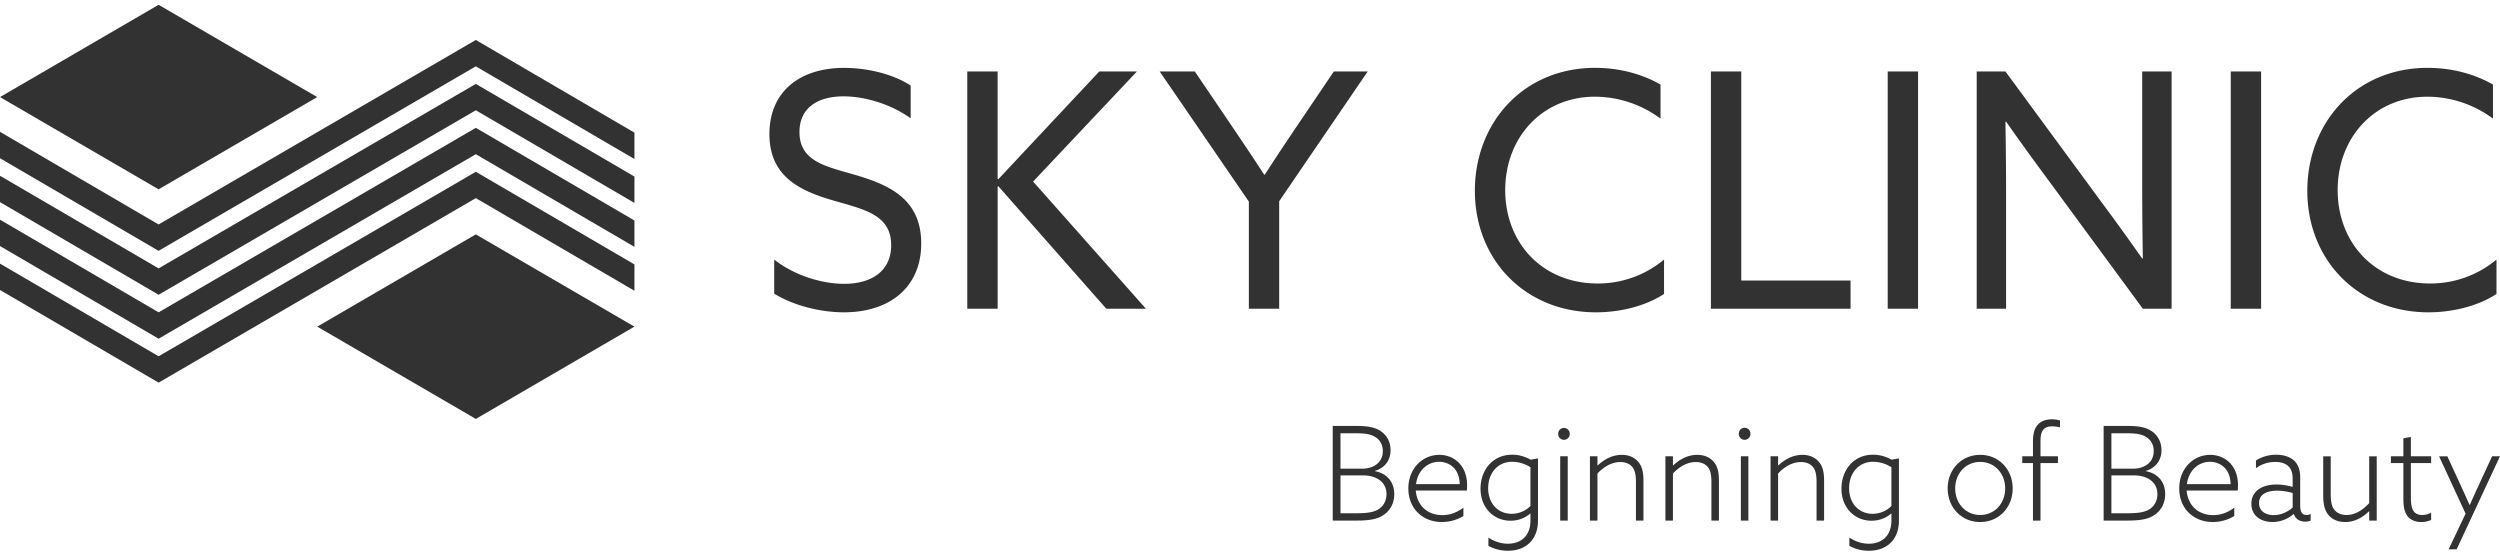 <svg xmlns="http://www.w3.org/2000/svg" width="153" height="34" fill="none" viewBox="0 0 153 34"><path fill="#323232" d="m9.706.293 9.707 5.648-9.707 5.646L0 5.941 9.706.293ZM38.828 19.99h-.002l-9.707 5.648-9.704-5.648 9.704-5.646 9.707 5.646h.002Z"/><path fill="#323232" d="m38.827 17.794-9.708-5.668L9.707 23.417 0 17.748v-1.614l9.707 5.67L29.12 10.513l9.708 5.67v1.612Z"/><path fill="#323232" d="m38.827 15.107-9.708-5.67L9.707 20.729 0 15.059v-1.614l9.707 5.669L29.12 7.824l9.708 5.67v1.613Z"/><path fill="#323232" d="m38.827 12.419-9.708-5.67-19.412 11.29L0 12.37v-1.613l9.707 5.669L29.12 5.135l9.708 5.67v1.614Z"/><path fill="#323232" d="M38.827 9.73 29.12 4.06 9.707 15.351 0 9.682V8.067l9.707 5.67L29.12 2.446l9.708 5.67v1.613ZM47.382 15.886c1.33 1.043 3.031 1.484 4.284 1.484 1.68 0 2.874-.783 2.874-2.367 0-1.865-1.662-2.186-3.521-2.727-1.994-.581-3.931-1.424-3.931-4.072 0-2.567 1.819-4.05 4.578-4.05 1.329 0 2.932.34 4.067 1.082V7.24c-1.291-.922-2.894-1.343-4.106-1.343-1.585 0-2.7.702-2.7 2.186 0 1.805 1.643 2.106 3.364 2.607 2.054.602 4.088 1.444 4.088 4.213 0 2.647-1.898 4.211-4.734 4.211-1.369 0-3.03-.38-4.264-1.143v-2.086ZM59.198 4.373h1.857v6.578l.04.02 6.18-6.598h2.307l-6.355 6.738 6.904 7.783h-2.425l-6.61-7.5-.04.019v7.481h-1.858V4.374ZM76.43 12.336l-5.457-7.963h2.15l2.407 3.55c.605.903 1.232 1.825 1.838 2.767h.04c.586-.92 1.192-1.824 1.838-2.787l2.386-3.53h2.073l-5.418 7.942v6.579H76.43v-6.558ZM97.635 4.153c1.485 0 2.874.382 3.989 1.023V7.26a6.763 6.763 0 0 0-4.009-1.342c-3.226 0-5.495 2.486-5.495 5.716 0 3.228 2.269 5.715 5.652 5.715a6.298 6.298 0 0 0 4.068-1.464v2.106c-1.136.742-2.68 1.123-4.166 1.123-4.303 0-7.412-3.188-7.412-7.44 0-4.131 2.933-7.522 7.373-7.522ZM104.707 4.373h1.858V17.17h6.689v1.725h-8.547V4.374ZM115.528 4.373h1.858v14.521h-1.858V4.374ZM120.973 18.894V4.374h1.76l5.926 8.062a147.593 147.593 0 0 1 2.444 3.39l.039-.02a279.701 279.701 0 0 1-.039-4.132v-7.3h1.799v14.52h-1.76l-5.925-8.062a149.198 149.198 0 0 1-2.445-3.39l-.039.02c.019 1.264.039 2.728.039 4.132v7.3h-1.799ZM136.521 4.373h1.859v14.521h-1.859V4.374ZM148.58 4.153c1.486 0 2.875.382 3.99 1.023V7.26a6.766 6.766 0 0 0-4.009-1.342c-3.227 0-5.496 2.486-5.496 5.716 0 3.228 2.269 5.715 5.653 5.715a6.297 6.297 0 0 0 4.067-1.464v2.106c-1.135.742-2.679 1.123-4.166 1.123-4.302 0-7.412-3.188-7.412-7.44 0-4.131 2.933-7.522 7.373-7.522ZM83.052 31.411c.772 0 1.131-.104 1.388-.295.21-.16.413-.448.413-.872 0-.72-.577-1.151-1.465-1.151h-1.35v2.318h1.014Zm.289-2.727c.709 0 1.286-.36 1.286-1.08 0-.391-.171-.68-.467-.863-.257-.16-.57-.224-1.178-.224h-.944v2.167h1.303Zm-1.778-2.616h1.465c.672 0 1.093.08 1.428.289.413.256.647.688.647 1.192 0 .632-.366 1.095-.959 1.271v.016c.717.128 1.185.64 1.185 1.408 0 .528-.226.96-.608 1.24-.35.255-.787.375-1.7.375h-1.459v-5.79ZM89.334 29.63c-.023-1.057-.749-1.368-1.263-1.368-.64 0-1.287.455-1.411 1.367h2.674Zm-2.69.392c.078.927.725 1.503 1.63 1.503.514 0 .935-.192 1.287-.457v.512a2.537 2.537 0 0 1-1.318.368c-1.179 0-2.052-.831-2.052-2.054 0-1.217.858-2.056 1.896-2.056.927 0 1.7.68 1.7 1.848 0 .12-.008.24-.016.336h-3.127ZM93.663 28.596a2.085 2.085 0 0 0-1.122-.335c-.898 0-1.466.712-1.466 1.615 0 .905.576 1.568 1.434 1.568.438 0 .866-.176 1.154-.48v-2.368ZM91.09 32.9c.367.24.773.376 1.186.376.85 0 1.388-.528 1.388-1.408v-.432l-.015-.008c-.297.264-.725.44-1.201.44-1.046 0-1.84-.808-1.84-1.96 0-1.104.709-2.08 1.942-2.08.435 0 .81.13 1.13.305l.445-.08v3.807c0 1.112-.687 1.847-1.849 1.847-.444 0-.858-.119-1.186-.303V32.9ZM95.484 27.925h.461v3.935h-.46v-3.935Zm.226-1.008a.356.356 0 0 1-.35-.368c0-.2.155-.36.358-.36.195 0 .351.16.351.369 0 .199-.156.359-.359.359ZM97.304 27.925h.46v.552l.016.008c.381-.36.88-.648 1.474-.648.428 0 .756.151.982.4.234.255.343.591.343 1.176v2.447h-.46V29.5c0-.47-.07-.752-.242-.943-.172-.193-.428-.28-.717-.28-.523 0-1.022.295-1.396.704v2.88h-.46v-3.936ZM101.923 27.925h.46v.552l.015.008c.382-.36.882-.648 1.475-.648.428 0 .756.151.982.4.234.255.343.591.343 1.176v2.447h-.46V29.5c0-.47-.07-.752-.242-.943-.172-.193-.428-.28-.717-.28-.523 0-1.022.295-1.396.704v2.88h-.46v-3.936ZM106.54 27.925h.461v3.935h-.461v-3.935Zm.227-1.008a.356.356 0 0 1-.352-.368.356.356 0 1 1 .711.009c0 .199-.156.359-.359.359ZM108.358 27.925h.461v.552l.014.008c.383-.36.882-.648 1.475-.648.428 0 .756.151.982.4.235.255.344.591.344 1.176v2.447h-.461V29.5c0-.47-.07-.752-.241-.943-.172-.193-.429-.28-.717-.28-.523 0-1.023.295-1.396.704v2.88h-.461v-3.936ZM115.754 28.596a2.082 2.082 0 0 0-1.122-.335c-.898 0-1.467.712-1.467 1.615 0 .905.577 1.568 1.435 1.568.437 0 .865-.176 1.154-.48v-2.368ZM113.18 32.9c.367.24.773.376 1.186.376.85 0 1.388-.528 1.388-1.408v-.432l-.015-.008c-.297.264-.726.44-1.201.44-1.046 0-1.841-.808-1.841-1.96 0-1.104.709-2.08 1.941-2.08.438 0 .812.13 1.132.305l.445-.08v3.807c0 1.112-.687 1.847-1.849 1.847-.445 0-.858-.119-1.186-.303V32.9ZM121.187 31.516c.874 0 1.529-.695 1.529-1.623 0-.929-.655-1.624-1.529-1.624-.874 0-1.528.695-1.528 1.624 0 .928.654 1.623 1.528 1.623Zm0-3.68c1.147 0 1.989.897 1.989 2.057 0 1.159-.842 2.055-1.989 2.055-1.146 0-1.989-.896-1.989-2.055 0-1.16.843-2.056 1.989-2.056ZM124.417 28.34h-.655v-.415h.655v-.856c0-.496.078-.864.328-1.111.218-.217.537-.297.826-.297.187 0 .375.032.5.072v.424a1.916 1.916 0 0 0-.484-.064c-.578 0-.709.368-.709.912v.92h1.068v.415h-1.068v3.52h-.461v-3.52ZM130.232 31.411c.772 0 1.131-.104 1.388-.295.21-.16.413-.448.413-.872 0-.72-.577-1.151-1.466-1.151h-1.349v2.318h1.014Zm.288-2.727c.709 0 1.287-.36 1.287-1.08 0-.391-.172-.68-.467-.863-.258-.16-.57-.224-1.179-.224h-.943v2.167h1.302Zm-1.778-2.616h1.466c.671 0 1.093.08 1.427.289.414.256.648.688.648 1.192 0 .632-.367 1.095-.959 1.271v.016c.717.128 1.185.64 1.185 1.408 0 .528-.226.96-.608 1.24-.351.255-.788.375-1.701.375h-1.458v-5.79ZM136.512 29.63c-.023-1.057-.749-1.368-1.263-1.368-.64 0-1.287.455-1.412 1.367h2.675Zm-2.69.392c.078.927.724 1.503 1.63 1.503.514 0 .935-.192 1.286-.457v.512a2.537 2.537 0 0 1-1.318.368c-1.178 0-2.051-.831-2.051-2.054 0-1.217.858-2.056 1.895-2.056.928 0 1.701.68 1.701 1.848 0 .12-.008.24-.016.336h-3.127ZM140.311 30.173a3.464 3.464 0 0 0-.952-.144c-.545 0-1.107.176-1.107.76 0 .512.43.736.898.736.436 0 .857-.192 1.161-.464v-.888Zm.055 1.288a1.99 1.99 0 0 1-1.279.487c-.327 0-.655-.08-.905-.27-.25-.193-.398-.482-.398-.85 0-.415.187-.711.484-.911.289-.192.679-.265 1.052-.265.352 0 .672.057.991.146v-.457c0-.384-.07-.632-.28-.823-.18-.16-.445-.248-.789-.248-.452 0-.865.151-1.177.383v-.471c.312-.2.741-.353 1.224-.353.461 0 .835.12 1.093.345.256.224.39.575.39 1.055v1.704c0 .336.078.584.389.584.094 0 .18-.025.25-.065v.408a.798.798 0 0 1-.336.064c-.327 0-.584-.159-.693-.463h-.016ZM144.979 31.293c-.366.36-.857.655-1.458.655-.398 0-.764-.135-1.006-.416-.234-.271-.335-.64-.335-1.231v-2.375h.46v2.287c0 .488.063.8.242 1.008.171.2.436.296.725.296.546 0 1.022-.328 1.388-.728v-2.863h.46v3.934h-.46v-.559l-.016-.008ZM148.786 31.82a1.466 1.466 0 0 1-.608.128c-.28 0-.6-.08-.819-.336-.195-.23-.273-.583-.273-1.095V28.34h-.764v-.415h.764v-1.103l.46-.08v1.183h1.24v.415h-1.24v2.097c0 .592.086 1.08.694 1.08.203 0 .398-.056.546-.144v.447ZM152.516 27.925h.483l-2.652 5.694h-.491l1.038-2.183-1.623-3.51h.508l.763 1.663c.211.455.406.888.593 1.311h.016c.187-.415.389-.864.592-1.303l.773-1.672Z"/></svg>